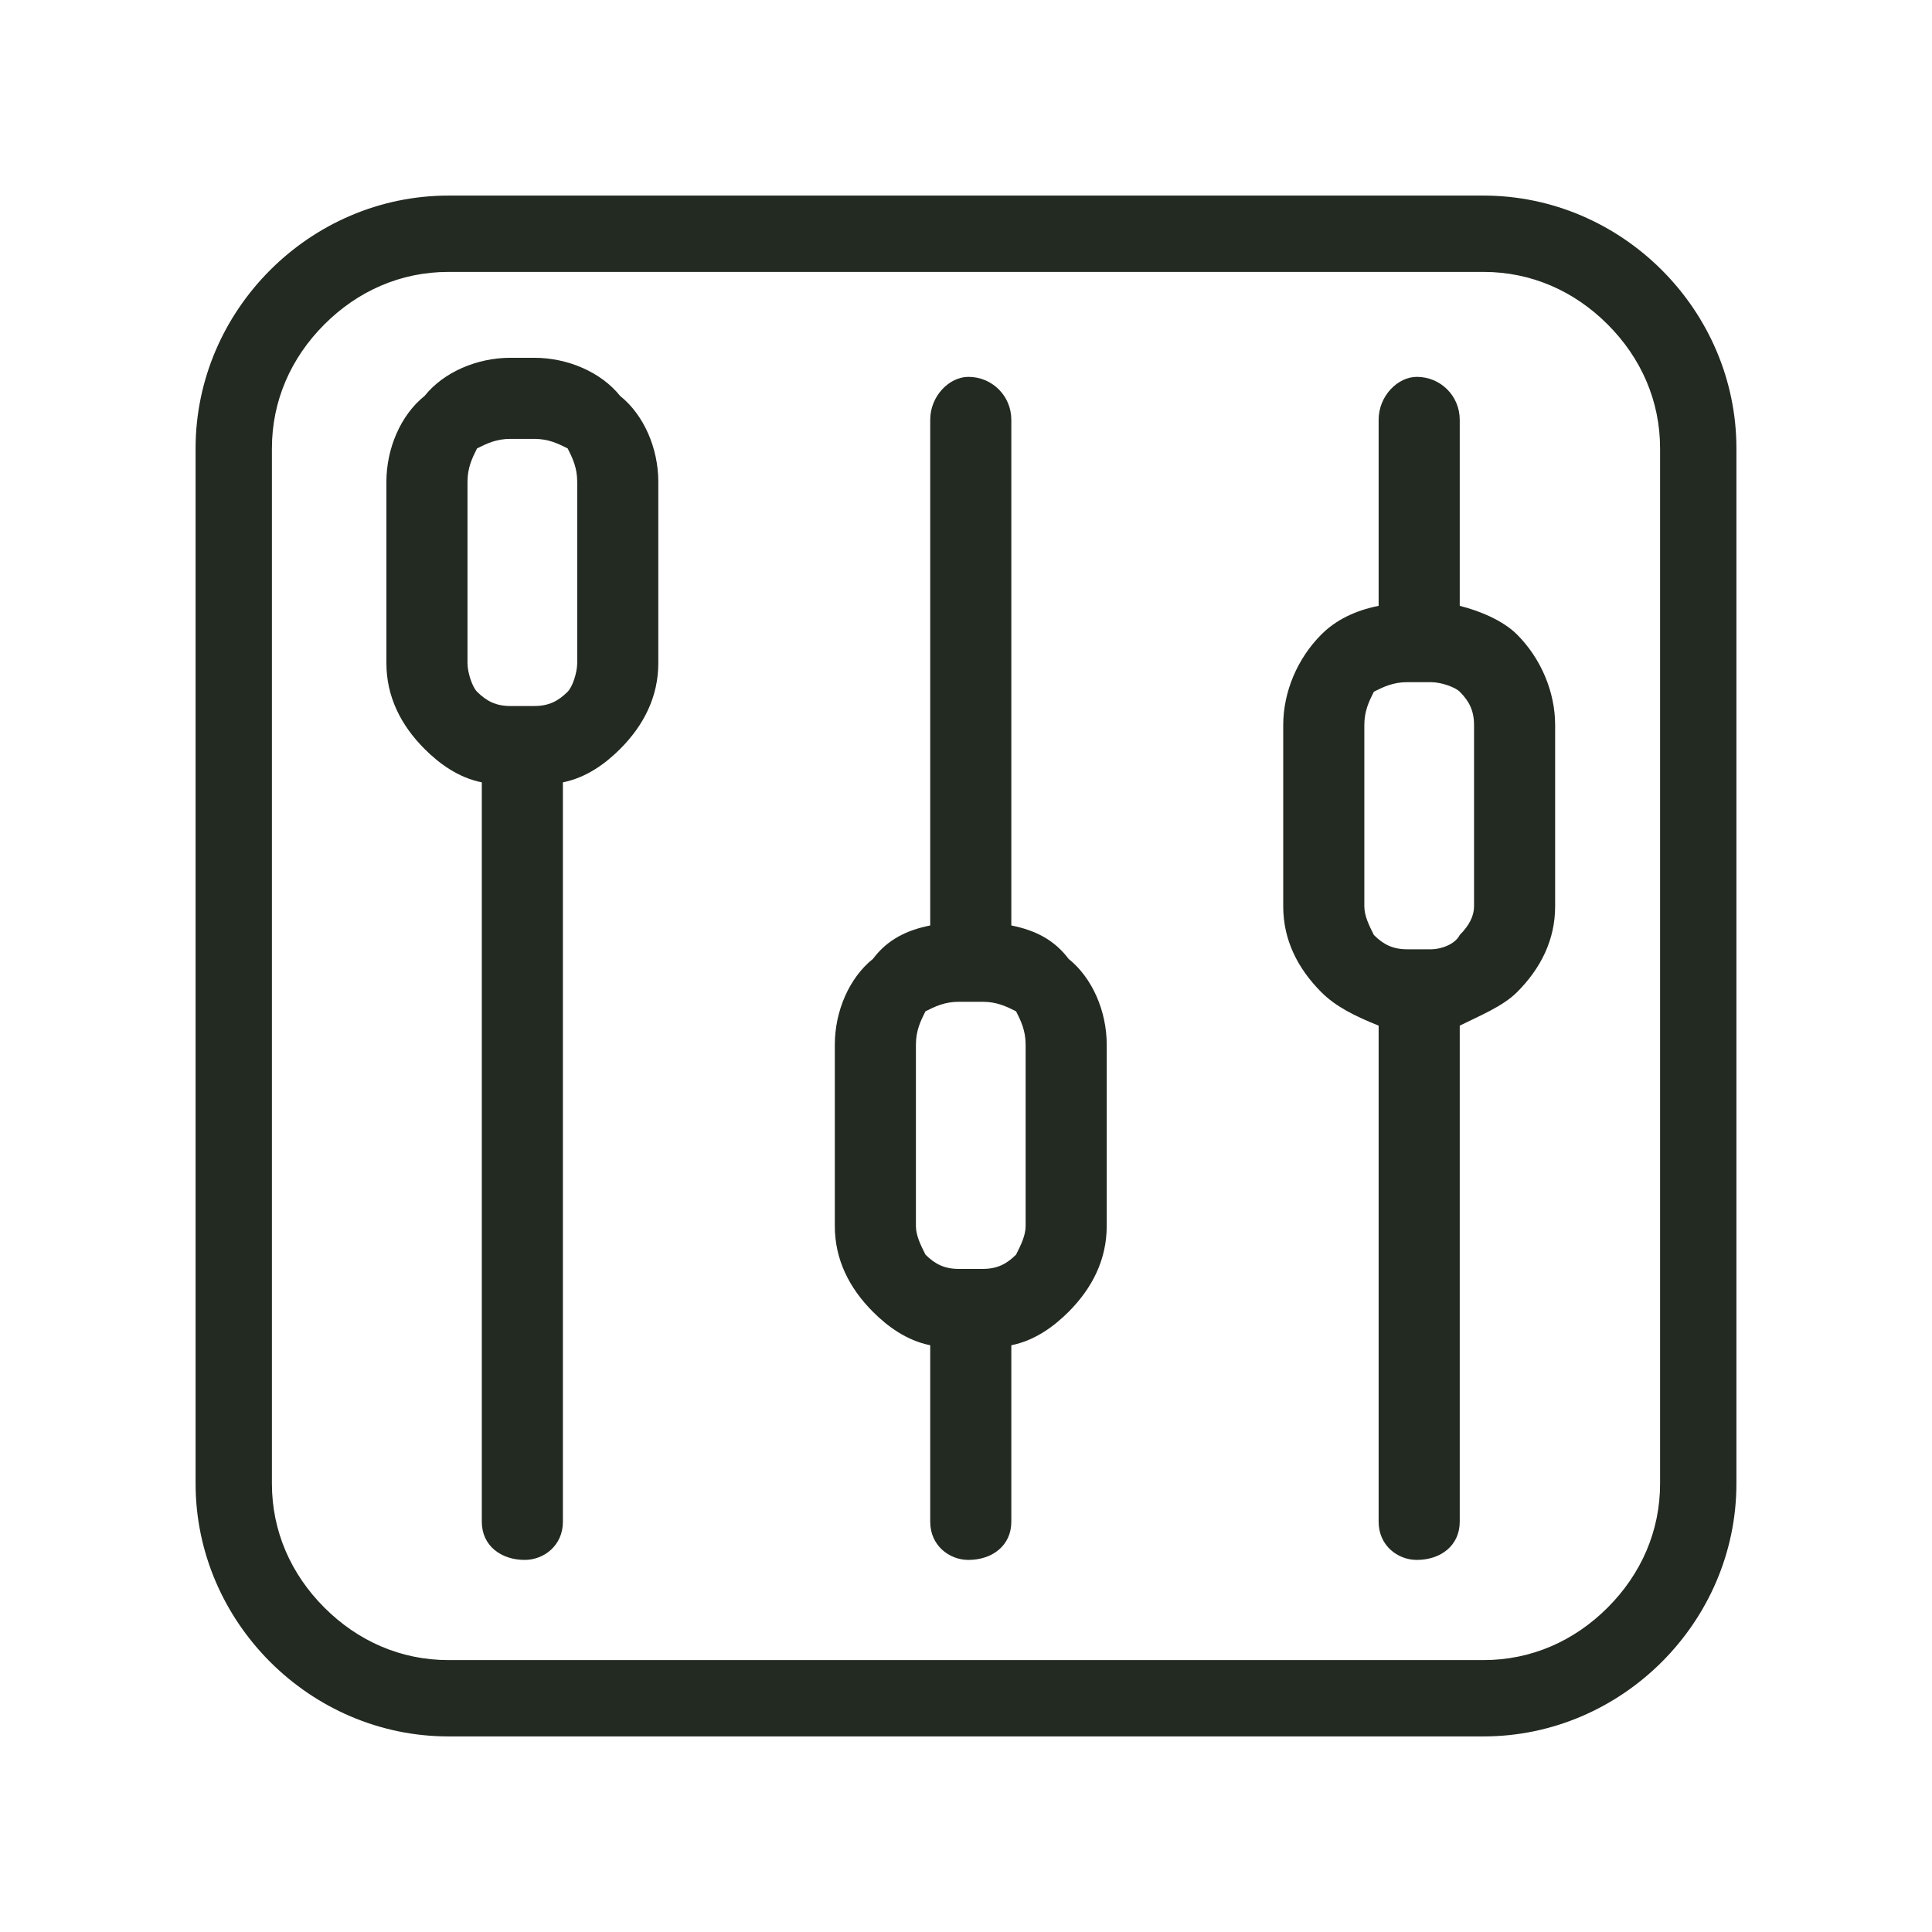 <?xml version="1.0" encoding="UTF-8"?>
<!DOCTYPE svg PUBLIC "-//W3C//DTD SVG 1.1//EN" "http://www.w3.org/Graphics/SVG/1.1/DTD/svg11.dtd">
<!-- Creator: CorelDRAW X7 -->
<svg xmlns="http://www.w3.org/2000/svg" xml:space="preserve" width="8.153mm" height="8.153mm" version="1.1" style="shape-rendering:geometricPrecision; text-rendering:geometricPrecision; image-rendering:optimizeQuality; fill-rule:evenodd; clip-rule:evenodd"
viewBox="0 0 405 405"
 xmlns:xlink="http://www.w3.org/1999/xlink">
 <defs>
  <style type="text/css">
   <![CDATA[
    .fil1 {fill:none}
    .fil0 {fill:#232A21}
   ]]>
  </style>
 </defs>
 <g id="Слой_x0020_1">
  <path class="fil0" d="M94 41l217 0c29,0 53,24 53,53l0 217c0,29 -24,53 -53,53l-217 0c-29,0 -53,-24 -53,-53l0 -217c0,-29 24,-53 53,-53zm195 47c0,-5 4,-9 8,-9 5,0 9,4 9,9l0 39c4,1 9,3 12,6 5,5 8,12 8,19l0 38c0,7 -3,13 -8,18l0 0c-3,3 -8,5 -12,7l0 104c0,5 -4,8 -9,8 -4,0 -8,-3 -8,-8l0 -104c-5,-2 -9,-4 -12,-7l0 0c-5,-5 -8,-11 -8,-18l0 -38c0,-7 3,-14 8,-19 3,-3 7,-5 12,-6l0 -39zm-77 194l0 37c0,5 -4,8 -9,8 -4,0 -8,-3 -8,-8l0 -37c-5,-1 -9,-4 -12,-7l0 0c-5,-5 -8,-11 -8,-18l0 -38c0,-7 3,-14 8,-18l0 0c3,-4 7,-6 12,-7l0 -106c0,-5 4,-9 8,-9 5,0 9,4 9,9l0 106c5,1 9,3 12,7 5,4 8,11 8,18l0 38c0,7 -3,13 -8,18l0 0c-3,3 -7,6 -12,7zm88 -139l-5 0c-3,0 -5,1 -7,2 -1,2 -2,4 -2,7l0 38c0,2 1,4 2,6 2,2 4,3 7,3l5 0c2,0 5,-1 6,-3 2,-2 3,-4 3,-6l0 -38c0,-3 -1,-5 -3,-7 -1,-1 -4,-2 -6,-2zm-94 67l-5 0c-3,0 -5,1 -7,2l0 0c-1,2 -2,4 -2,7l0 38c0,2 1,4 2,6l0 0c2,2 4,3 7,3l5 0c3,0 5,-1 7,-3 1,-2 2,-4 2,-6l0 -38c0,-3 -1,-5 -2,-7 -2,-1 -4,-2 -7,-2zm-88 -46l0 155c0,5 -4,8 -8,8 -5,0 -9,-3 -9,-8l0 -155c-5,-1 -9,-4 -12,-7 -5,-5 -8,-11 -8,-18l0 -38c0,-7 3,-14 8,-18 4,-5 11,-8 18,-8l5 0c7,0 14,3 18,8l0 0c5,4 8,11 8,18l0 38c0,7 -3,13 -8,18l0 0c-3,3 -7,6 -12,7zm-6 -72l-5 0c-3,0 -5,1 -7,2 -1,2 -2,4 -2,7l0 38c0,2 1,5 2,6 2,2 4,3 7,3l5 0c3,0 5,-1 7,-3l0 0c1,-1 2,-4 2,-6l0 -38c0,-3 -1,-5 -2,-7l0 0c-2,-1 -4,-2 -7,-2zm199 -35l-217 0c-10,0 -19,4 -26,11 -7,7 -11,16 -11,26l0 217c0,10 4,19 11,26 7,7 16,11 26,11l217 0c10,0 19,-4 26,-11 7,-7 11,-16 11,-26l0 -217c0,-10 -4,-19 -11,-26 -7,-7 -16,-11 -26,-11z"/>
  <polygon class="fil1" points="0,0 405,0 405,405 0,405 "/>
 </g>
</svg>
